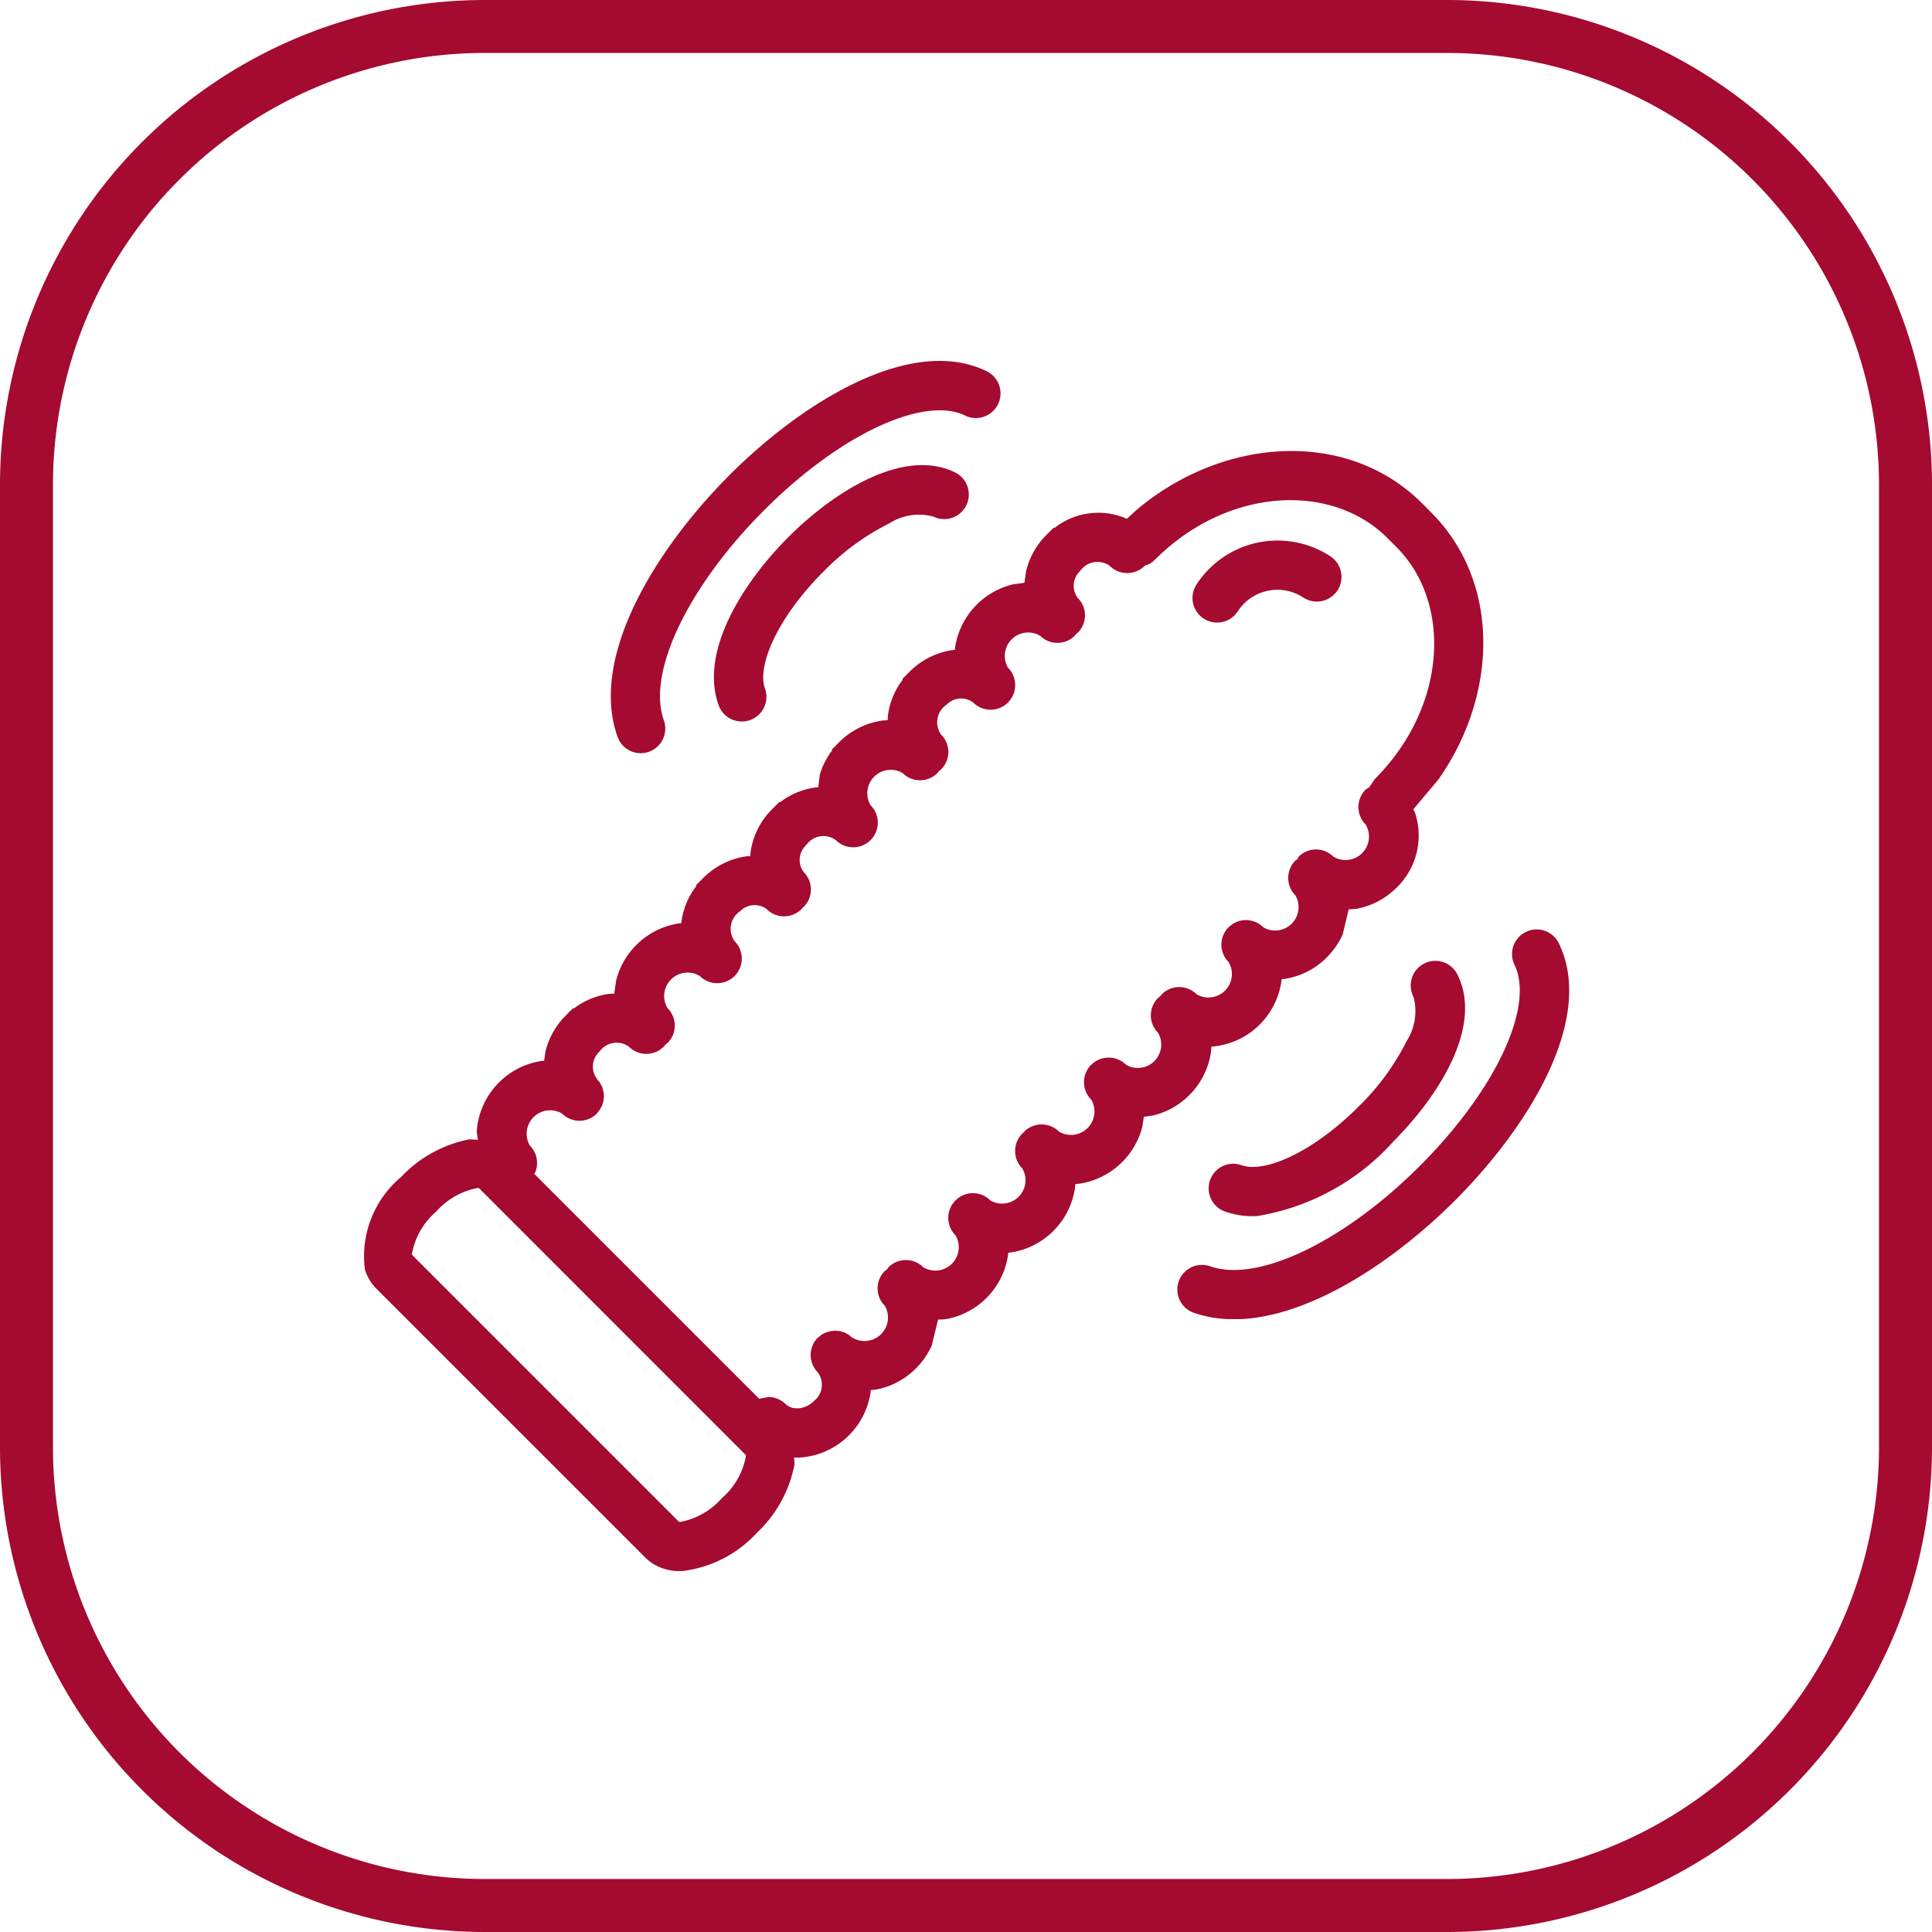 <?xml version="1.0" encoding="UTF-8"?>
<svg xmlns="http://www.w3.org/2000/svg" xmlns:xlink="http://www.w3.org/1999/xlink" width="60" height="60" viewBox="0 0 60 60">
  <defs>
    <clipPath id="clip-path">
      <rect id="Rechteck_829" data-name="Rechteck 829" width="60" height="60" fill="#a50a30"></rect>
    </clipPath>
    <clipPath id="clip-Erdbeermund-Icon-Vibratoren">
      <rect width="60" height="60"></rect>
    </clipPath>
  </defs>
  <g id="Erdbeermund-Icon-Vibratoren" clip-path="url(#clip-Erdbeermund-Icon-Vibratoren)">
    <g id="Gruppe_1611" data-name="Gruppe 1611">
      <g id="Gruppe_1532" data-name="Gruppe 1532" transform="translate(0 0)" clip-path="url(#clip-path)">
        <path id="Pfad_2594" data-name="Pfad 2594" d="M19.55,47.184a1.255,1.255,0,0,1-.162,0,1.537,1.537,0,0,1-.359-.064,1.385,1.385,0,0,1-.6-.352L10.07,38.411a1.4,1.4,0,0,1-.352-.6,3.209,3.209,0,0,1,1.124-2.862,3.944,3.944,0,0,1,2.128-1.172l.259.015-.037-.251A2.374,2.374,0,0,1,15.2,31.345l.086-.011.042-.285a2.368,2.368,0,0,1,.63-1.117l.225-.225h.037l.077-.058a2.337,2.337,0,0,1,1.034-.392l.132,0,.056-.4a2.383,2.383,0,0,1,1.951-1.785l.078-.006,0-.034A2.325,2.325,0,0,1,19.947,26l.061-.079v-.039l.224-.225a2.359,2.359,0,0,1,1.321-.666l.133-.011.013-.137a2.34,2.34,0,0,1,.668-1.319l.225-.225h.039l.078-.061a2.345,2.345,0,0,1,1.032-.391l.058,0,.046-.389a2.393,2.393,0,0,1,.321-.673l.058-.077v-.04l.224-.224a2.374,2.374,0,0,1,1.322-.669l.183-.016.009-.134a2.326,2.326,0,0,1,.393-1.032l.06-.077v-.039l.223-.225a2.375,2.375,0,0,1,1.324-.668l.079-.006.009-.084a2.384,2.384,0,0,1,1.785-1.95l.366-.05.054-.37a2.383,2.383,0,0,1,.629-1.116l.224-.225h.04l.078-.06a2.2,2.2,0,0,1,2.09-.245l.062.033.315-.288c2.684-2.256,6.528-2.522,8.855-.2l.281.282c2.17,2.17,2.081,5.663.228,8.3l-.777.923.049.1a2.248,2.248,0,0,1-.57,2.333,2.356,2.356,0,0,1-1.271.662l-.216.013-.186.776a2.436,2.436,0,0,1-.493.715,2.349,2.349,0,0,1-1.325.67l-.081.008-.008.083A2.373,2.373,0,0,1,36.009,30.9h0l-.016.184A2.387,2.387,0,0,1,34.2,33.037l-.291.041-.042.294a2.394,2.394,0,0,1-1.9,1.775l-.186.022-.012.134a2.377,2.377,0,0,1-1.941,1.981L29.7,37.3l-.009.081a2.374,2.374,0,0,1-1.937,1.983l-.235.014-.195.8a2.381,2.381,0,0,1-.493.714,2.333,2.333,0,0,1-1.27.662l-.131.009-.009.09a2.38,2.38,0,0,1-2.2,2.009h-.173l.014.205A3.918,3.918,0,0,1,21.89,46a3.736,3.736,0,0,1-2.34,1.188m-.033-1.528a2.3,2.3,0,0,0,1.292-.742,2.243,2.243,0,0,0,.74-1.291l0-.044L13.259,35.29l-.043,0a2.29,2.29,0,0,0-1.292.741,2.247,2.247,0,0,0-.741,1.291l0,.044,8.289,8.289Zm3.666-3.526a.785.785,0,0,0,.49-.237.643.643,0,0,0,.113-.88.768.768,0,0,1,0-1.082l.006,0h0l.113-.093.125-.065.012-.008.022,0,.117-.035.119-.011.029-.006.036.007.107.009.1.032.042.007.036.025.093.049.084.069.039.026a.729.729,0,0,0,1-.994.763.763,0,0,1,0-1.082l.065-.044.048-.07a.765.765,0,0,1,1.082,0,.727.727,0,0,0,1-.993.764.764,0,0,1,0-1.082.717.717,0,0,1,.12-.1v0h0a.766.766,0,0,1,.963.1.727.727,0,0,0,.993-.994.765.765,0,0,1,0-1.083l.03-.027.028-.033a.767.767,0,0,1,1.082,0,.728.728,0,0,0,1-.993.767.767,0,0,1-.1-.963l0,0h0a.687.687,0,0,1,.1-.12.766.766,0,0,1,1.082,0,.727.727,0,0,0,.993-.994.765.765,0,0,1,0-1.083l.068-.054.047-.058a.764.764,0,0,1,1.083,0,.728.728,0,0,0,.993-1,.767.767,0,0,1,0-1.084l.118-.095,0,0a.765.765,0,0,1,.962.1.727.727,0,0,0,.994-.993.769.769,0,0,1,0-1.083l.058-.036L38.718,25a.764.764,0,0,1,1.08,0,.729.729,0,0,0,1-1,.766.766,0,0,1,0-1.083l.116-.076.165-.247c2.261-2.262,2.4-5.488.673-7.212l-.281-.281c-1.724-1.724-4.95-1.586-7.212.672a.752.752,0,0,1-.253.17l-.064.013-.007.013a.767.767,0,0,1-1.083,0,.653.653,0,0,0-.885.113l-.049.06a.629.629,0,0,0-.061.823.76.76,0,0,1,0,1.08l-.068.057-.022.034a.765.765,0,0,1-1.082,0,.727.727,0,0,0-.994.994.767.767,0,0,1,0,1.082h0v0a.764.764,0,0,1-1.081,0,.629.629,0,0,0-.822.062l-.057.044a.66.66,0,0,0-.117.891.759.759,0,0,1,0,1.078l-.065.055-.05.061a.764.764,0,0,1-1.081,0,.728.728,0,0,0-.994,1,.763.763,0,0,1,0,1.081l0,0a.765.765,0,0,1-1.082,0,.649.649,0,0,0-.884.113l-.05.058a.628.628,0,0,0-.062.822.764.764,0,0,1,0,1.082L23.3,26.6l-.023.028a.761.761,0,0,1-1.081,0,.629.629,0,0,0-.822.063l-.057.044a.655.655,0,0,0-.117.888.765.765,0,0,1,0,1.082h0v0a.764.764,0,0,1-1.081,0,.728.728,0,0,0-1,1,.764.764,0,0,1,0,1.08l-.043.029L19,30.9a.764.764,0,0,1-1.081,0,.651.651,0,0,0-.885.116l-.049.058a.626.626,0,0,0-.061.822l.033.048.061.075.044.085.03.044.009.054.027.091.011.095.011.048-.011.043-.011.106-.029.1-.007.035-.015.022-.06.113-.084.105-.009.012,0,.006a.767.767,0,0,1-1.082,0,.728.728,0,0,0-1,.993.769.769,0,0,1,.168.83l-.032.048,6.986,6.986.284-.054a.765.765,0,0,1,.542.224.5.5,0,0,0,.389.123m13.355-2.766a3.645,3.645,0,0,1-1.092-.205.765.765,0,0,1,.516-1.44c1.506.538,4.225-.8,6.554-3.144,2.36-2.37,3.527-4.942,2.91-6.213a.765.765,0,0,1,1.376-.67c1.131,2.327-.909,5.662-3.2,7.962-1.878,1.885-4.455,3.605-6.682,3.71-.13,0-.256,0-.382,0m.887-3.2a2.612,2.612,0,0,1-.992-.142.764.764,0,1,1,.516-1.439c.721.258,2.232-.412,3.641-1.827a7.578,7.578,0,0,0,1.493-2.041,1.709,1.709,0,0,0,.205-1.361.765.765,0,1,1,1.375-.67c.787,1.613-.617,3.776-1.99,5.152a7.253,7.253,0,0,1-4.248,2.328M18.244,21.785a.76.76,0,0,1-.677-.505c-.888-2.48,1.18-5.838,3.5-8.156,2.292-2.282,5.641-4.33,7.962-3.2a.765.765,0,0,1-.671,1.376c-1.264-.616-3.848.556-6.21,2.91-2.344,2.334-3.686,5.044-3.145,6.554a.765.765,0,0,1-.462.978.746.746,0,0,1-.3.043M21.38,20.8a.762.762,0,0,1-.676-.505c-.606-1.69.787-3.847,2.188-5.24,1.367-1.363,3.542-2.774,5.153-1.99a.764.764,0,0,1-.671,1.374,1.7,1.7,0,0,0-1.361.205,7.629,7.629,0,0,0-2.044,1.494c-1.418,1.413-2.082,2.921-1.825,3.641a.765.765,0,0,1-.462.978.735.735,0,0,1-.3.043M36.2,17.728a.741.741,0,0,1-.429-.121.764.764,0,0,1-.228-1.056,3,3,0,0,1,4.142-.891.766.766,0,1,1-.832,1.286,1.466,1.466,0,0,0-2.025.433.758.758,0,0,1-.628.349" transform="translate(1.613 1.605)" fill="#a50a30"></path>
        <path id="Pfad_2595" data-name="Pfad 2595" d="M44.954,60H15.045A15.063,15.063,0,0,1,0,44.954V15.045A15.062,15.062,0,0,1,15.045,0H44.954A15.063,15.063,0,0,1,60,15.045V44.954A15.063,15.063,0,0,1,44.954,60M15.045,1.644a13.416,13.416,0,0,0-13.4,13.4V44.954a13.416,13.416,0,0,0,13.4,13.4H44.954a13.416,13.416,0,0,0,13.4-13.4V15.045a13.416,13.416,0,0,0-13.4-13.4Z" transform="translate(0 0)" fill="#a50a30"></path>
      </g>
    </g>
  </g>
</svg>
